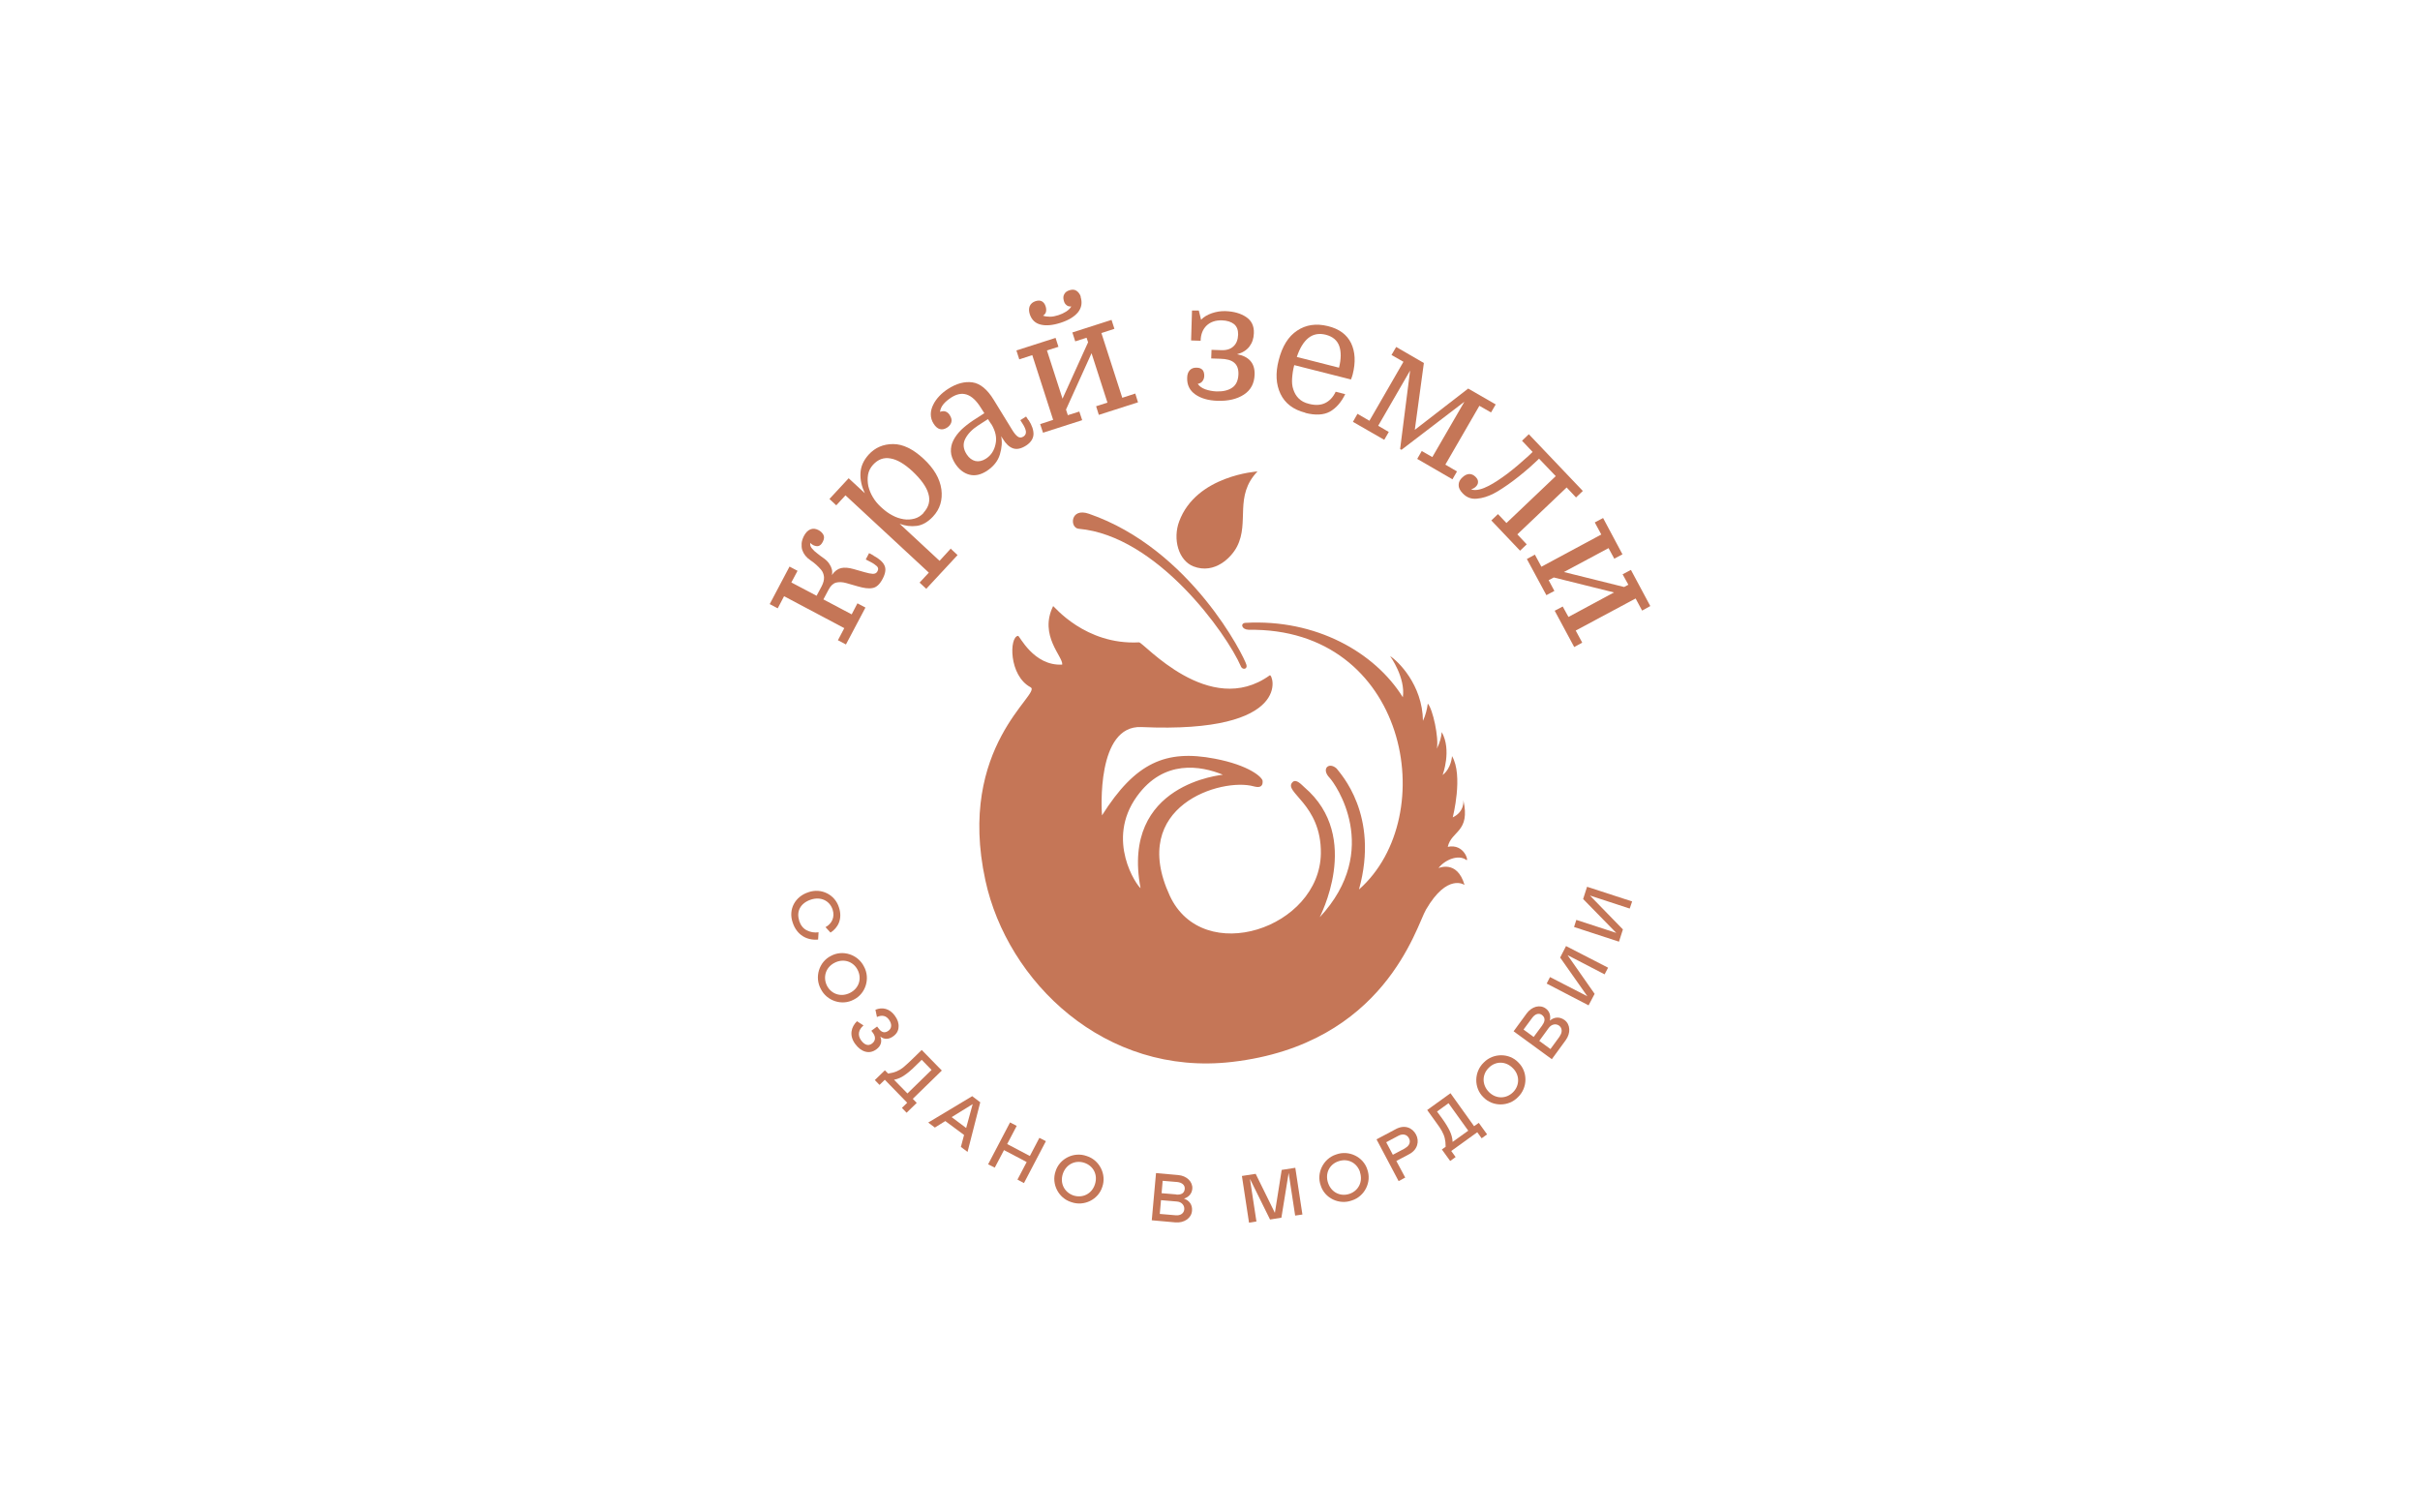 <?xml version="1.0" encoding="UTF-8"?> <svg xmlns="http://www.w3.org/2000/svg" id="_Слой_1" data-name="Слой_1" viewBox="0 0 160 100"><defs><style> .cls-1 { fill: none; } .cls-2 { fill: #c57657; } </style></defs><rect class="cls-1" width="160" height="100"></rect><g><path class="cls-2" d="M82.04,44.05c-.94-2.15-5.53-8.63-10.72-9.09-.61-.05-.57-1.43.68-.99,6.74,2.33,10.27,9.46,10.41,9.99.08.29-.26.35-.37.1"></path><path class="cls-2" d="M82.53,41.64c10.52-.18,12.82,12.31,7.32,17.17,1.37-4.94-1.24-7.67-1.48-8-.51-.46-1.04.02-.46.62.35.36,3.49,4.75-.65,9.21-.08.09,2.87-5.27-1.02-8.59-.18-.16-.54-.58-.78-.34-.66.65,1.91,1.44,1.87,4.71-.07,4.95-7.8,7.53-9.99,2.8-2.76-5.96,3.44-7.82,5.55-7.23.3.08.62.09.59-.35-.01-.25-.9-1.05-3.17-1.48-3.23-.62-5.25.26-7.45,3.75-.03-.32-.38-5.97,2.6-5.84,10.16.46,8.69-3.57,8.49-3.42-4,2.88-8.36-2.2-8.64-2.18-3.56.19-5.63-2.4-5.68-2.4-.96,1.95.67,3.35.6,3.87-1.9.11-2.83-1.93-2.92-1.9-.59.06-.62,2.63.83,3.4.77.41-4.92,3.89-2.99,12.77,1.45,6.69,7.89,12.98,16.31,12,10.1-1.17,12.18-8.98,12.82-10.07,1.42-2.44,2.55-1.63,2.55-1.63-.5-1.71-1.75-1.09-1.72-1.12.4-.53,1.31-.93,1.84-.53.17.13-.12-1.1-1.23-.87.24-1.08,1.51-.96,1.03-3.09,0,0,.11.76-.7,1.14,0,0,.71-2.78-.05-4.05,0,0-.03.79-.62,1.25,0,0,.62-1.64-.06-2.84-.03.33-.1.64-.32,1.1.14-.73-.27-2.62-.6-2.98-.05.36-.14.76-.32,1.14-.03-2.4-1.67-3.97-2.17-4.28,0,0,1.03,1.42.84,2.72-1.86-2.98-5.75-5.18-10.4-4.92-.37.02-.25.45.18.45M75.42,58.73c-.25-.15-2.35-3.17-.25-6.08,1.78-2.47,4.23-2.02,5.68-1.43.04.02-6.77.53-5.44,7.51h.01Z"></path><path class="cls-2" d="M83.14,31.17s-4.05.25-5.18,3.31c-.43,1.16-.05,2.58.95,2.97,1.41.54,2.52-.61,2.88-1.32.83-1.62-.21-3.33,1.35-4.96"></path><path class="cls-2" d="M52.83,60.86c.1.31.27.53.51.65s.5.17.78.13l-.03.48c-.74.07-1.41-.3-1.68-1.12-.31-.89.17-1.73,1.04-2.01.85-.3,1.76.16,2.02,1.01.25.76-.07,1.35-.56,1.66l-.33-.36c.42-.23.63-.66.47-1.16-.19-.58-.77-.88-1.44-.66-.69.23-.97.78-.77,1.38"></path><path class="cls-2" d="M56.45,66.09c-.77.42-1.78.1-2.18-.7-.43-.78-.12-1.8.67-2.19.77-.42,1.78-.1,2.18.7.43.78.12,1.8-.67,2.19M56.21,65.64c.6-.31.78-.96.49-1.52-.29-.56-.94-.77-1.53-.46-.6.31-.77.97-.49,1.52.29.55.93.77,1.53.46Z"></path><path class="cls-2" d="M57.08,67.81c-.31.26-.4.62-.15.97.22.3.47.4.72.22.24-.18.26-.43.08-.69l-.12-.16.38-.28.11.14c.19.26.4.31.64.14.23-.17.24-.45.03-.74-.19-.26-.46-.32-.79-.17l-.1-.48c.46-.19.94-.08,1.28.39.19.26.27.5.25.75-.01.25-.13.46-.36.62-.29.21-.59.22-.85.01.13.3.06.62-.26.85-.23.17-.48.22-.73.15s-.47-.24-.67-.51c-.41-.56-.27-1.12.12-1.5l.42.27v.02Z"></path><path class="cls-2" d="M58.5,70.76l.22.22c.21-.03.4-.08.55-.14.16-.07.3-.15.44-.26.13-.11.3-.26.51-.46l.72-.7,1.33,1.36-1.92,1.87.26.27-.67.65-.31-.32.35-.34-1.48-1.52-.35.34-.31-.32.67-.65h-.01ZM59.99,72.3l1.6-1.56-.65-.67-.4.39c-.28.28-.53.49-.74.63-.21.15-.44.25-.69.3l.89.91h0Z"></path><path class="cls-2" d="M64.27,72.47l.54.41-.84,3.28-.44-.33.21-.79-1.24-.92-.69.43-.44-.33,2.9-1.74h0ZM63.88,74.57l.43-1.57-1.39.86.96.72h0Z"></path><polygon class="cls-2" points="66.38 76.04 65.77 77.2 65.33 76.98 66.78 74.21 67.22 74.44 66.59 75.64 68.09 76.43 68.72 75.23 69.15 75.45 67.7 78.22 67.27 77.99 67.88 76.83 66.38 76.04"></polygon><path class="cls-2" d="M72.88,78.47c-.26.84-1.21,1.31-2.05,1.01-.85-.26-1.33-1.21-1.04-2.04.26-.84,1.21-1.31,2.05-1.01.85.26,1.33,1.21,1.04,2.04M72.39,78.31c.21-.64-.1-1.23-.7-1.43s-1.21.1-1.42.73c-.21.64.12,1.23.7,1.43.59.19,1.21-.09,1.42-.73Z"></path><path class="cls-2" d="M76.43,77.56l1.47.13c.57.05.97.45.93.91-.03.31-.22.54-.55.65.36.12.57.42.53.81-.04.48-.52.81-1.1.76l-1.56-.14.28-3.11h0ZM77.73,80.35c.32.03.55-.13.57-.4.02-.25-.17-.49-.49-.51l-1.05-.09-.08.91,1.05.09ZM77.76,78.98c.35.03.55-.1.57-.38.02-.25-.19-.42-.5-.45l-.96-.08-.07.82.96.08h0Z"></path><polygon class="cls-2" points="85.63 80.37 85.2 77.55 84.72 80.51 83.97 80.63 82.64 77.94 83.07 80.76 82.58 80.84 82.11 77.75 83.02 77.61 84.29 80.19 84.74 77.35 85.64 77.21 86.11 80.3 85.63 80.37"></polygon><path class="cls-2" d="M90.4,77.32c.3.83-.17,1.78-1.02,2.05-.84.31-1.8-.15-2.06-.99-.3-.82.17-1.78,1.02-2.05.84-.31,1.8.16,2.06.99M89.92,77.49c-.22-.64-.83-.92-1.43-.71-.6.2-.9.81-.68,1.44.22.64.84.91,1.42.71.58-.2.9-.8.68-1.44h.01Z"></path><path class="cls-2" d="M92.9,77.86l-.43.23-1.46-2.76,1.28-.68c.58-.31,1.09-.09,1.33.36.23.43.12,1-.45,1.3l-.85.45.59,1.1h-.01ZM92.9,75.91c.28-.15.39-.41.25-.66-.13-.25-.41-.31-.69-.16l-.81.43.44.83.81-.43h0Z"></path><path class="cls-2" d="M95.33,76l.25-.18c0-.22-.02-.41-.06-.57-.04-.17-.11-.32-.19-.47s-.21-.34-.38-.57l-.59-.82,1.54-1.11,1.56,2.18.31-.22.55.76-.36.26-.29-.4-1.72,1.24.29.4-.36.26-.55-.76ZM97.07,74.75l-1.3-1.81-.76.55.33.45c.23.32.4.6.51.83s.18.47.19.73l1.03-.74h0Z"></path><path class="cls-2" d="M100.39,70.25c.63.61.62,1.67-.03,2.29-.62.64-1.68.64-2.29,0-.63-.61-.62-1.67.03-2.29.62-.64,1.69-.64,2.29,0M100.02,70.62c-.47-.48-1.15-.47-1.59-.02-.45.44-.46,1.12.01,1.6.48.48,1.15.45,1.59.02.44-.43.47-1.12,0-1.59h-.01Z"></path><path class="cls-2" d="M100.07,68.19l.87-1.19c.34-.46.88-.6,1.26-.32.25.18.34.47.27.8.29-.25.65-.27.97-.04.39.29.42.86.08,1.33l-.92,1.26-2.52-1.84h-.01ZM101.97,67.78c.21-.28.19-.52-.03-.68-.21-.15-.46-.05-.64.2l-.57.77.67.49.57-.77h0ZM103.12,68.51c.19-.26.17-.54-.04-.7-.21-.15-.5-.1-.69.16l-.62.85.74.54.62-.85h0Z"></path><polygon class="cls-2" points="105.43 65.71 105.03 66.47 102.26 65.03 102.48 64.6 104.95 65.87 103.15 63.31 103.54 62.55 106.32 63.98 106.09 64.42 103.64 63.15 105.43 65.71"></polygon><polygon class="cls-2" points="107.3 61.45 107.04 62.26 104.07 61.29 104.22 60.82 106.86 61.68 104.67 59.44 104.93 58.63 107.91 59.6 107.75 60.07 105.12 59.21 107.3 61.45"></polygon><path class="cls-2" d="M57.74,36.73c.37.2.62.41.73.64.12.23.08.54-.12.91-.19.36-.41.56-.67.6-.26.05-.58,0-.96-.11l-.77-.22c-.25-.07-.48-.08-.67-.03-.19.05-.36.2-.5.47l-.34.64,1.87.99.38-.73.53.28-1.29,2.44-.53-.28.42-.8-3.98-2.11-.42.8-.53-.28,1.31-2.48.53.28-.41.77,1.67.88.33-.62c.12-.23.17-.43.16-.62-.02-.19-.08-.35-.2-.49-.2-.23-.43-.44-.7-.62s-.45-.41-.54-.68c-.04-.13-.05-.27-.04-.43.01-.15.06-.31.15-.49.12-.23.26-.37.43-.44s.34-.05.52.04c.16.08.27.19.34.32s.05.29-.04.46c-.08.16-.18.25-.28.28-.11.03-.23,0-.36-.06-.04-.02-.08-.05-.12-.08-.04-.04-.07-.06-.07-.07-.02.13.01.26.12.38.1.12.22.23.37.34.13.11.28.21.43.32s.27.23.36.38c.07.11.12.22.15.34s.03.24,0,.37c.18-.26.39-.41.61-.46s.49-.03.81.06l.74.21c.23.07.41.1.55.11.14,0,.24-.05.3-.16.08-.14.06-.26-.04-.35s-.24-.19-.42-.28l-.31-.16.22-.42.3.16h-.02Z"></path><path class="cls-2" d="M62.87,36.29l.44.41-2.07,2.23-.44-.41.61-.66-5.51-5.11-.61.66-.45-.42,1.27-1.37,1.07.99c-.21-.44-.31-.88-.29-1.32.02-.45.2-.85.54-1.23.43-.47.97-.7,1.62-.7s1.32.33,2.01.97,1.08,1.31,1.18,2.02c.09.71-.09,1.31-.56,1.81-.33.35-.69.56-1.07.61-.39.05-.76,0-1.13-.14l2.64,2.45.75-.82v.03ZM61.06,33.9c.35-.38.46-.8.32-1.26-.13-.46-.49-.95-1.05-1.48-.53-.49-1.02-.78-1.46-.85-.44-.08-.82.06-1.15.42-.18.2-.29.42-.33.66-.04.25-.03.5.02.75.06.25.16.5.3.73.14.24.31.44.5.62l.12.11c.21.19.43.35.68.48.24.13.49.21.74.25s.48.02.71-.04c.23-.06.43-.19.61-.38h0Z"></path><path class="cls-2" d="M68,27.76c.24.37.34.69.33.97-.02.28-.18.53-.49.73-.33.21-.62.27-.87.18s-.47-.3-.67-.63l-.11-.17c.08.36.05.76-.08,1.2-.13.44-.42.8-.87,1.1-.41.26-.79.34-1.16.24s-.68-.35-.93-.73c-.17-.27-.27-.53-.28-.79s.04-.5.16-.74.29-.47.52-.7c.23-.22.5-.43.8-.63l.73-.47-.23-.36c-.29-.47-.6-.76-.93-.87s-.67-.04-1.04.2c-.21.14-.38.28-.51.44-.13.16-.2.33-.22.5.14-.05.26-.06.37-.02.11.04.2.12.27.23.11.17.15.33.11.47s-.13.26-.28.36c-.17.11-.33.14-.48.1-.15-.04-.29-.16-.41-.35-.13-.2-.19-.41-.19-.63s.06-.43.16-.63c.1-.21.24-.4.41-.58.17-.18.36-.33.56-.46.57-.37,1.11-.51,1.62-.44s.99.46,1.42,1.17l1.21,1.97c.12.2.24.35.36.44s.25.09.39,0c.12-.08.17-.19.16-.33-.02-.14-.09-.32-.23-.53l-.14-.22.38-.24.15.23h.01ZM65.52,28.02l-.2-.31-.65.42c-.4.26-.68.55-.85.88s-.14.68.1,1.04c.15.23.34.37.56.43.23.05.46,0,.7-.15.33-.21.55-.53.64-.96.1-.43,0-.88-.29-1.35h0Z"></path><path class="cls-2" d="M72.17,23.35l-1.69,3.73.12.37.76-.24.19.57-2.59.83-.19-.57.86-.28-1.38-4.28-.86.28-.19-.59,2.59-.83.19.59-.76.24,1.03,3.19,1.69-3.73-.1-.3-.75.24-.19-.59,2.59-.83.19.59-.86.28,1.38,4.28.86-.28.18.58-2.59.83-.18-.57.75-.24-1.05-3.26h0ZM71.44,19.61c.13.4.07.74-.17,1.04-.24.29-.62.52-1.14.69-.53.17-.97.21-1.33.12-.36-.09-.6-.32-.72-.7-.06-.19-.06-.37,0-.52.07-.16.2-.27.39-.33.16-.05.3-.05.41.01s.2.17.25.33c.04.12.05.24.03.35-.02.11-.09.2-.2.27.13.05.28.07.46.07s.36-.04.55-.1.36-.14.52-.24c.15-.1.27-.21.34-.34-.12.01-.23-.01-.31-.08-.09-.07-.15-.16-.18-.28-.05-.17-.05-.32.02-.44.06-.13.18-.22.35-.27.18-.06.34-.05.47.04.13.09.22.22.28.39h-.02Z"></path><path class="cls-2" d="M80.1,23.13l.6.02c.37.02.65-.06.85-.25.2-.18.3-.45.31-.79,0-.3-.08-.52-.27-.68-.19-.15-.46-.24-.8-.25-.42-.01-.75.1-1.01.34-.25.24-.39.57-.4,1.01l-.63-.02.06-1.98h.45l.15.61c.18-.19.42-.33.71-.43s.59-.15.9-.14c.56.02,1.01.15,1.37.39s.53.6.51,1.07c-.01.35-.11.64-.3.89-.19.24-.46.41-.81.5.38.07.67.21.87.43.2.22.3.52.29.91-.02.59-.25,1.03-.71,1.33s-1.04.43-1.74.41c-.61-.02-1.1-.16-1.47-.42s-.55-.62-.54-1.08c0-.23.06-.4.17-.52s.26-.18.46-.17c.17,0,.29.05.38.14.08.09.12.22.12.39,0,.14-.04.25-.11.35s-.17.16-.32.19c.11.16.28.28.5.36.23.08.48.13.75.14.43.01.77-.07,1.03-.25s.39-.47.41-.88c.01-.35-.08-.6-.28-.77s-.5-.25-.92-.26l-.6-.02s.02-.57.02-.57Z"></path><path class="cls-2" d="M86.31,27.29c-.8-.2-1.35-.62-1.65-1.25s-.34-1.37-.12-2.22c.23-.92.64-1.58,1.22-1.96.58-.39,1.26-.49,2.03-.3.75.18,1.26.56,1.54,1.13.27.57.31,1.26.1,2.08-.01.05-.03.1-.05.16-.02.06-.04.11-.06.16l-3.75-.95c-.08.3-.12.58-.14.86s0,.53.08.75c.07.22.18.42.35.59s.39.29.68.36c.42.11.78.09,1.07-.05s.53-.39.7-.75l.63.16c-.27.55-.61.93-1.02,1.16-.41.22-.95.25-1.62.08M87.65,22.13c-.44-.11-.83-.04-1.15.22s-.57.68-.76,1.25l2.79.71c.14-.56.15-1.04.02-1.42-.13-.38-.43-.64-.9-.76Z"></path><polygon class="cls-2" points="94.14 24 93.54 28.42 97.07 25.69 98.89 26.74 98.58 27.27 97.81 26.83 95.56 30.72 96.33 31.17 96.03 31.69 93.7 30.34 94 29.82 94.7 30.22 96.82 26.56 92.66 29.74 92.57 29.69 93.23 24.5 91.12 28.15 91.82 28.56 91.52 29.08 89.45 27.89 89.75 27.36 90.54 27.82 92.79 23.92 92 23.47 92.31 22.94 94.14 24"></polygon><path class="cls-2" d="M101.74,30.34l-.21.2c-.23.22-.47.43-.72.64s-.5.41-.74.59-.48.35-.71.5c-.23.15-.44.28-.62.37-.36.18-.72.3-1.09.33-.37.04-.69-.08-.95-.36-.18-.19-.27-.37-.26-.55,0-.18.08-.35.25-.5.15-.14.29-.21.45-.22.15,0,.29.06.42.19.12.12.17.24.16.35,0,.11-.06.22-.16.31-.04.04-.09.07-.14.1-.06.03-.11.05-.16.07.17.05.35.05.56,0,.2-.05.4-.13.61-.24.35-.18.76-.45,1.23-.8.47-.36.93-.75,1.4-1.18l.27-.26-.7-.74.45-.43,3.57,3.75-.45.43-.62-.66-3.26,3.1.62.66-.44.42-1.9-2,.44-.42.56.59,3.26-3.1-1.11-1.16v.02Z"></path><polygon class="cls-2" points="106.71 39.17 102.73 38.18 102.39 38.36 102.77 39.07 102.24 39.35 100.95 36.96 101.48 36.67 101.91 37.47 105.87 35.34 105.44 34.54 105.99 34.25 107.27 36.65 106.73 36.94 106.35 36.24 103.4 37.82 107.38 38.81 107.66 38.66 107.28 37.97 107.83 37.68 109.11 40.07 108.57 40.37 108.14 39.57 104.18 41.69 104.61 42.49 104.08 42.78 102.79 40.38 103.32 40.1 103.7 40.79 106.71 39.17"></polygon></g></svg> 